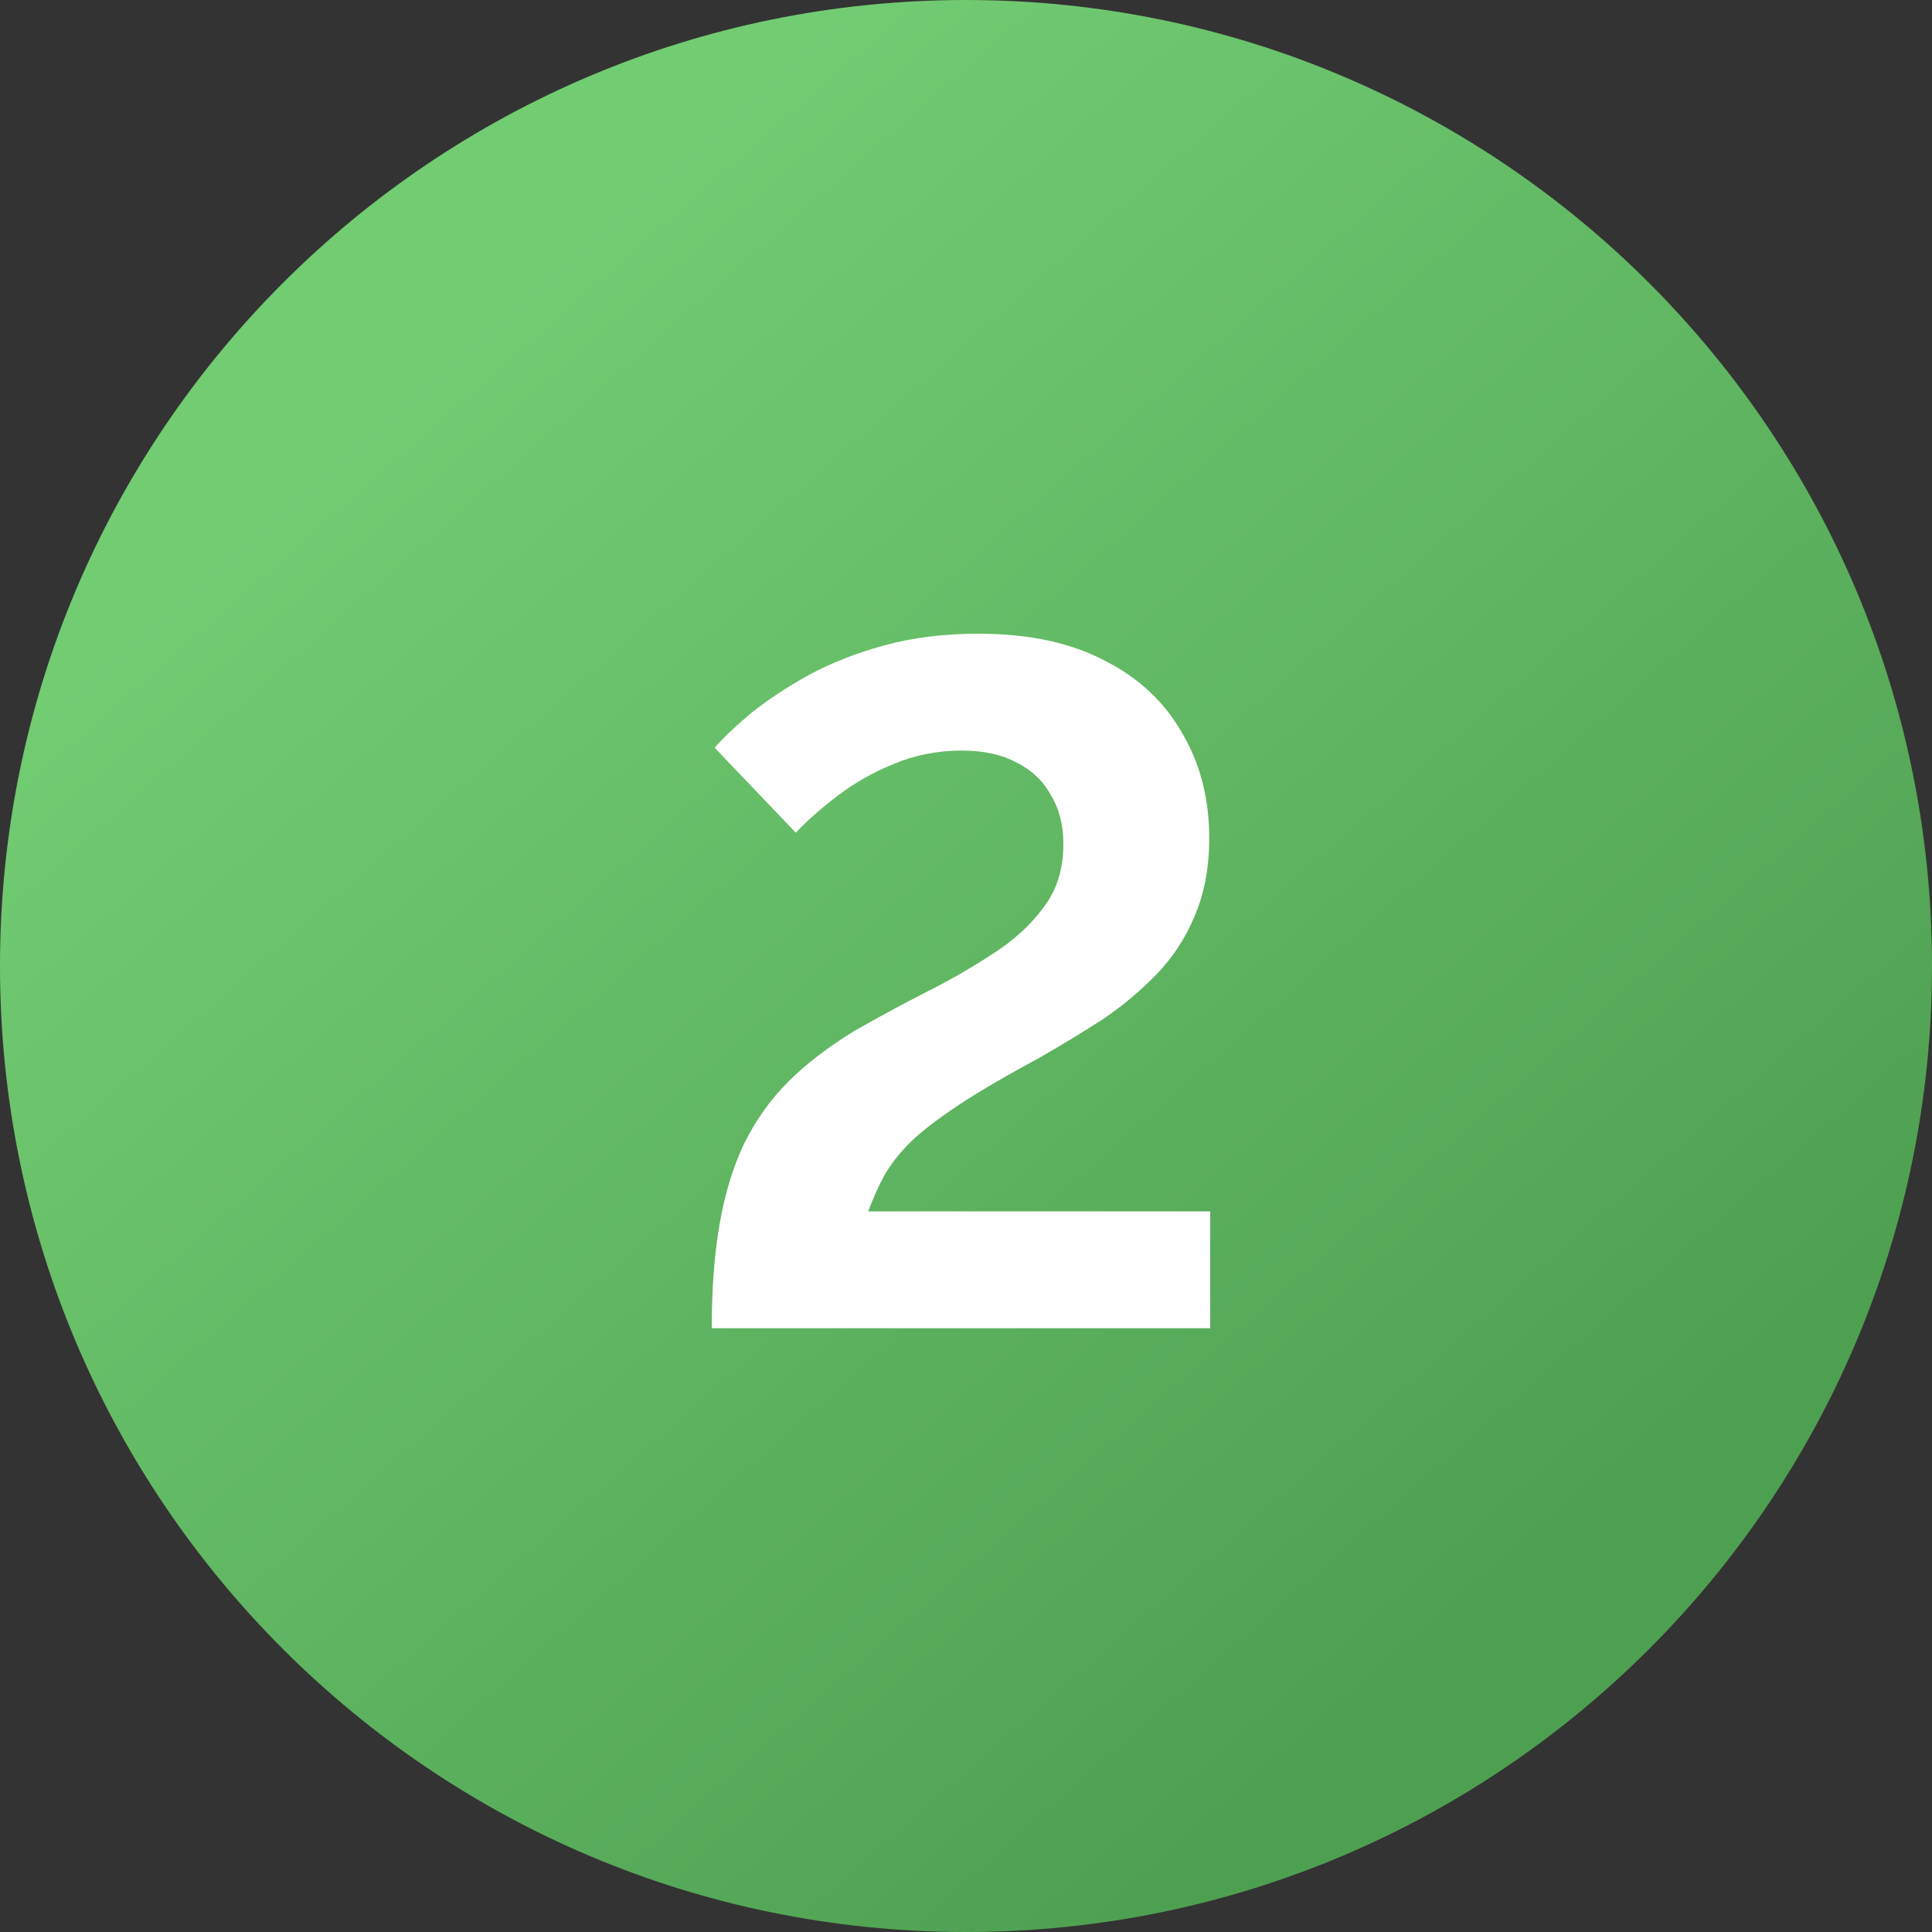 <?xml version="1.0" encoding="UTF-8"?> <svg xmlns="http://www.w3.org/2000/svg" width="128" height="128" viewBox="0 0 128 128" fill="none"><rect x="0" y="0" width="128" height="128" fill="#333333" stroke="none"/> <path d="M128 64C128 99.346 99.346 128 64 128C28.654 128 0 99.346 0 64C0 28.654 28.654 0 64 0C99.346 0 128 28.654 128 64Z" fill="url(#paint0_linear_206_249)"></path> <path d="M47.155 88C47.155 85.397 47.326 83.115 47.667 81.152C48.009 79.147 48.542 77.376 49.267 75.84C50.035 74.261 51.017 72.875 52.211 71.68C53.406 70.485 54.878 69.355 56.627 68.288C58.121 67.435 59.657 66.603 61.235 65.792C62.857 64.981 64.35 64.128 65.715 63.232C67.123 62.336 68.254 61.312 69.107 60.16C70.003 59.008 70.451 57.6 70.451 55.936C70.451 54.656 70.174 53.568 69.619 52.672C69.107 51.733 68.339 51.008 67.315 50.496C66.334 49.984 65.139 49.728 63.731 49.728C62.11 49.728 60.595 50.027 59.187 50.624C57.822 51.179 56.585 51.883 55.475 52.736C54.409 53.547 53.491 54.357 52.723 55.168L47.347 49.536C47.945 48.853 48.755 48.085 49.779 47.232C50.846 46.379 52.105 45.547 53.555 44.736C55.049 43.925 56.734 43.264 58.611 42.752C60.489 42.24 62.558 41.984 64.819 41.984C68.147 41.984 70.942 42.581 73.203 43.776C75.465 44.928 77.171 46.528 78.323 48.576C79.518 50.581 80.115 52.907 80.115 55.552C80.115 57.472 79.795 59.179 79.155 60.672C78.558 62.123 77.726 63.403 76.659 64.512C75.593 65.621 74.398 66.624 73.075 67.52C71.753 68.373 70.387 69.205 68.979 70.016C66.761 71.211 64.969 72.256 63.603 73.152C62.238 74.048 61.15 74.88 60.339 75.648C59.571 76.416 58.974 77.184 58.547 77.952C58.163 78.677 57.822 79.445 57.523 80.256H80.179V88H47.155Z" fill="white"></path> <defs> <linearGradient id="paint0_linear_206_249" x1="76.8" y1="128" x2="4.05" y2="45.147" gradientUnits="userSpaceOnUse"> <stop stop-color="#4EA051"></stop> <stop offset="1" stop-color="#72CC72"></stop> </linearGradient> </defs> </svg> 